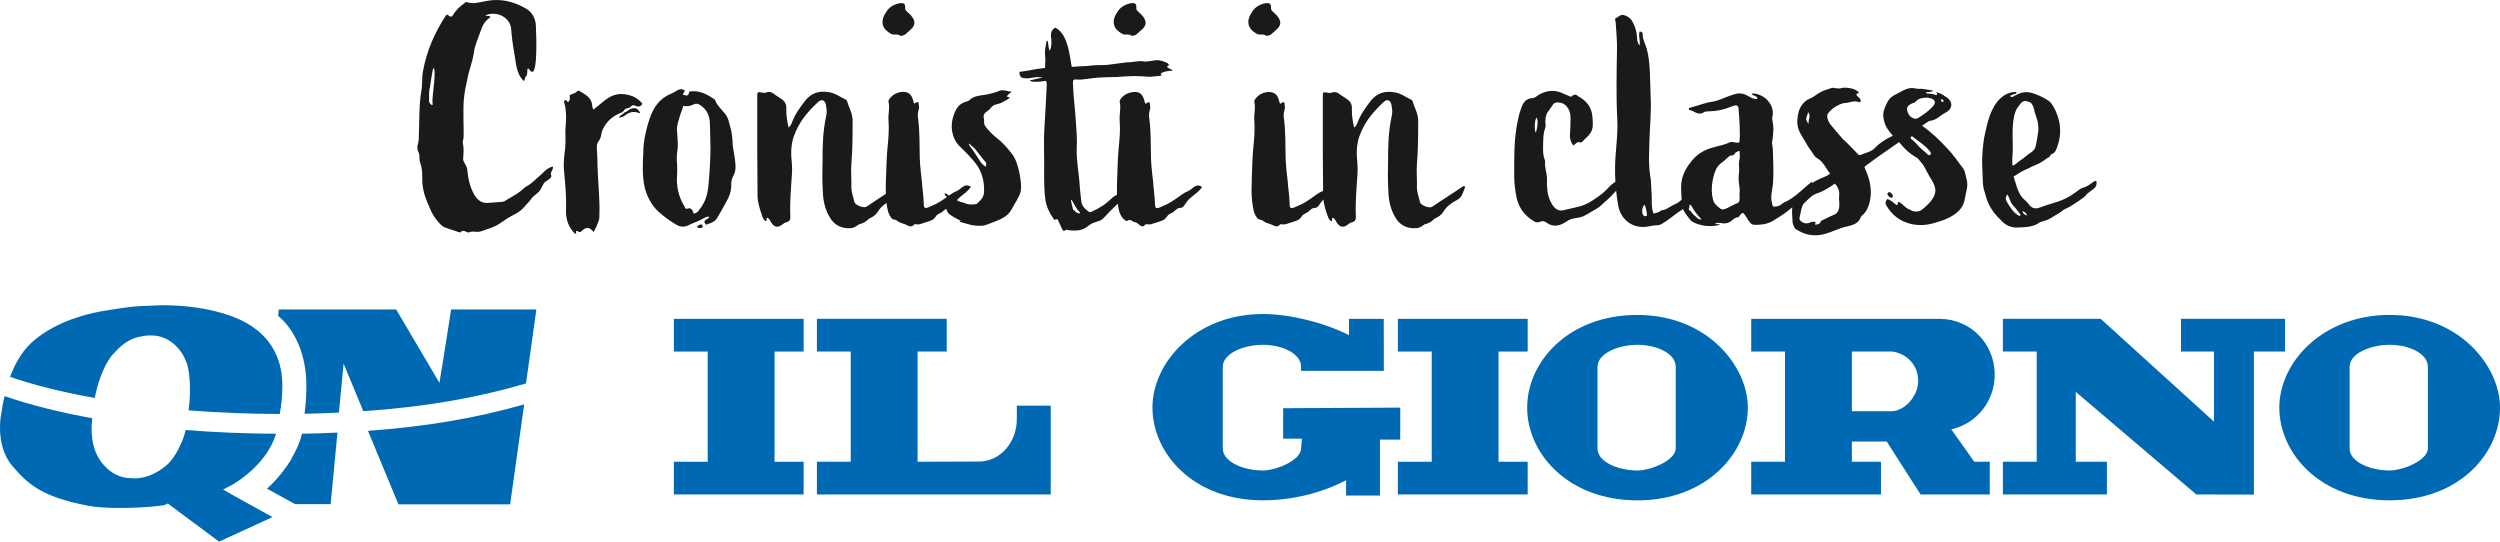 <?xml version="1.0" encoding="UTF-8"?> <svg xmlns="http://www.w3.org/2000/svg" id="Layer_2" data-name="Layer 2" viewBox="0 0 676.06 146.47"><defs><style> .cls-1 { fill: #1a1a1a; } .cls-1, .cls-2 { stroke-width: 0px; } .cls-2 { fill: #0069b4; } </style></defs><g id="Livello_2" data-name="Livello 2"><g id="Livello_1-2" data-name="Livello 1-2"><g><g><path class="cls-1" d="m149.44,45.05c-.5.08-1.51.59-2.09,1.17-1.01,1.09-2.01,1.76-3.01,2.76-1.09,1-2.01,1.42-2.26,1.59-1.93,1.76-2.59,2.01-4.86,3.35-.5.34-.92.67-1.51.67l-3.43.25c-1.84.25-3.1-.59-4.02-2.18-1.26-2.18-1.67-4.52-1.92-6.95-.08-.92-1.17-1.84-1.09-2.85.08-1.34.25-2.68-.08-4.02-.08-.5.08-1,.17-1.51.17-2.26-.25-7.79.17-11.13.17-1.59.5-3.1.84-4.6.42-2.6,1.51-5.02,1.84-7.62.25-1.93,1.17-3.68,1.76-5.52.5-1.59,1.17-2.76,2.51-3.68.17-.08.17-.25,0-.42-.34,0-.67-.08-1.26-.17,3.01-1.42,6.78.5,7.03,3.6.17,2.18.42,4.35.84,6.53.5,2.6.42,5.52,2.59,7.62.34-.42.25-1,.67-1.42.59-.59-.17-3.01,1-1.51,2.09,2.76,1.76-8.62,1.59-12.05-.08-1.84-.92-3.6-2.59-4.6-3.35-1.93-6.86-2.85-10.8-2.09-1.67.25-3.43.92-5.19.34-.42-.17-.59.17-.84.33-1.17.84-2.18,1.76-2.93,3.01-.34.67-.75.75-1.34.17-.08-.08-.25-.08-.33-.17-.17.08-.25.17-.34.25-2.93,4.52-5.11,9.38-6.11,14.73-.42,1.92-.17,3.77-.5,5.69-.67,3.77-.5,7.7-.67,11.55,0,.92,0,1.84-.25,2.76-.25.75-.25,1.59.17,2.26.42.92.08,1.92.42,2.76.75,2.18.5,3.35.59,5.52.25,2.85,1.17,4.94,2.34,7.53.5,1.26,2.43,3.93,3.6,4.44,1.51.59,2.59.84,4.19,1.42.08,0,.34-.08.42-.25.34-.34.75-.17,1.17,0,.25.08.59.33.84.25,1.34-.59,1.92.17,3.43-.34,1.59-.59,3.26-1,4.69-1.92,1.42-1,2.85-1.93,4.35-2.68,1.67-.84,2.26-1.67,4.02-3.6.34-.42.59-.84.84-1.09.59-.5,1.17-.92,1.67-1.42.59-.67.67-1.17,1.26-2.18.42-.67,1.42-.92,2.01-1.76,0-.08.08-.25.08-.42-.67-.5.75-1.76.34-2.43l-.02.03Zm-32.47-17.33c.34,1.59-1.26,0-.92-.67,0-.25-.08-2.85.17-3.18,0-.17.84-5.44.92-5.44,1.09,0-.42,8.04-.17,9.29Z"></path><path class="cls-1" d="m157.23,62.54c1.26-1.26,2.18-1.17,3.26.17.42-.42,1.59-3.1,1.59-3.85,0-1.42.09-2.76,0-4.19-.08-3.26-.42-6.53-.5-9.88,0-1.51-.08-3.1-.17-4.6-.08-.92.08-1.59.59-2.18.67-.92.5-1.84.92-2.85,1.17-2.51,2.85-3.85,5.27-4.77l.5-.42c.42-.92,1.34-.5,1.93-1.17.34-.42.67-.42,1.26-.17.67.33,1.42.25,1.84-.59-1.01-1.26-2.34-2.01-3.68-2.34-2.43-.59-4.27-.25-6.36,1.34-1.09.84-2.09,1.76-3.18,2.6-.08-.17-.17-.25-.17-.34-.08-.17-.17-.42-.17-.59-.08-2.26-1.76-3.1-3.35-4.02-.25-.17-.59-.25-.75,0-.5.67-1.34.59-2.01,1.09,0,.67.25,1.42-.5,1.84-.25-.17-.25-.67-.67-.5-.42.08-.42.5-.25.75.42,1.59.5,3.18.42,4.86,0,.92-.17,1.84-.17,2.76.08,2.09.08,4.18-.25,6.28-.17,1.59-.25,3.1-.08,4.69.34,3.6.67,7.12.5,10.63,0,2.43.75,4.44,2.43,6.11h.34c.08-.25-.25-.5.08-.75.42-.08.75.67,1.34.08h0Z"></path><path class="cls-1" d="m170.45,29.48c-.59.33-.92.75-1.42.84l-.5.42c-.34.33-.92.42-1.17,1.09.92-.08,1.59-.5,2.18-1,1.01-.59,2.01-.75,3.35-.25,0,.08.17,0,.25-.08-.84-1.34-1.34-1.51-2.68-1v-.02Z"></path><path class="cls-1" d="m189.95,60.95c-.08-.42-.34-.25-.75-.17-.25.17-.5.17-.75.67.34.17.75.25,1.09.25.34-.08.59-.34.42-.75h0Z"></path><path class="cls-1" d="m182.92,60.78c1.17.67,2.26.67,3.35.08,1.34-.67,2.85-1.09,4.19-1.93.34-.17.84-.5,1.34-.25-.17.75-2.18.67-.84,2.09,1.09-.42,2.26-.67,2.93-1.76.84-1.42,1.59-2.68,2.34-4.1.92-1.59,1.59-3.18,1.51-5.11,0-.67.17-1.51.5-2.09.92-1.51.67-3.1.5-4.69-.25-1.76-.67-3.52-.67-5.27-.09-.84-.17-1.67-.34-2.51-.5-1.51-.59-3.18-1.67-4.52-1.01-1.17-2.09-2.18-2.68-3.6,0-.17-.17-.33-.25-.33-1.93-1.26-3.85-2.34-6.28-2.09-.17.08-.5,0-.5.25-.17,1.34-1,.75-1.67.67,0-.5.5-.75.5-1.17-.67-.42-1.26-.42-1.92-.08-.59.34-1.17.75-1.84,1-3.1,1.26-4.69,3.68-5.78,6.78-.92,2.93-1.67,5.94-1.67,9.04-.17,3.26-.34,6.45.42,9.71.67,2.43,1.84,4.6,3.6,6.28,1.51,1.34,3.18,2.6,4.94,3.6h-.01Zm.17-25.19c-.17-1.34.25-2.43.59-3.6.25-1.17.84-2.18,1.09-3.35.92.17,1.84.08,2.68-.34.84-.5,1.59-.17,2.34.42,1.42,1.09,2.09,2.68,2.18,4.44l.17,7.03c-.08,3.43-.25,6.86-.59,10.3-.25,2.26-.92,4.44-2.51,6.28-.17.42-.67.84-1.42,1-.34-.84-.59-1.76-1.76-1.34-.5.17-.59-.25-.75-.59-1.67-2.68-2.26-5.61-2.01-8.71.09-.92,0-1.93,0-2.85-.17-1.17-.08-2.34.09-3.6.25-1.67,0-3.43-.09-5.11v.02Z"></path><path class="cls-1" d="m206.02,58.19c.25.67.42,1.34,1.17,1.67.17-.33-.08-.75.34-1,.5.25.75.84,1,1.26.84,1.34,1.76,1.51,2.93.67.25-.17.5-.42.92-.59,1-.25,1.34-.59,1.34-1.51-.17-3.77.17-7.62.42-11.38.08-1,.08-2.01,0-3.01-.25-2.43-.34-4.86.5-7.37,1.42-3.93,3.52-6.45,6.53-9.29,1.09-1.09,2.01-.42,2.18.75s.34,1.76.08,2.93c-.92,4.19-1,8.04-1,12.3-.08,2.76-.08,5.44.08,8.2.08,2.43.59,4.86,1.93,7.03,1.17,2.09,3.26,3.01,5.61,2.85,1.01-.08,1.59-.59,2.18-1,1.34-.42,1.76-.59,2.68-1.51,1.17-.59,1.84-.92,2.51-2.01.6-.98,1.42-1.7,2.31-2.3.22,1.55.38,3.07,1.54,4.31.34.25.92.17,1.34.5.75.67,1.76.75,2.43,1.09.42.25,1.17.5,1.51.42s.5-.42.84-.59c.25,0,.5.08.75.08.42,0,.84-.08,1.17-.25l1.59-.5c.5-.17,1.09-.34,1.51-.67.34-.25.59-.67.92-1.09.42-.42,1-.5,1.51-.92.28-.22.63-.58.98-.8,0,.02,0,.03.02.05.67,1-.08.92,2.18,2.26,2.43,1.34,2.01.92,1.59,1-.67.17,1.59.67,2.51.92,1.34.42,3.51.5,4.35.17.25-.08.67-.17,1.01-.34,1.67-.75,4.77-1.42,6.03-3.85.92-1.67,2.09-3.35,2.51-4.86.42-2.26-.59-7.28-1.76-9.29-.84-1.42-2.85-3.77-4.69-5.19-.84-.59-3.26-2.93-3.43-3.85,0-.5,0-1.09-.08-1.51-.42-1.59,1.26-1.84,1.93-2.85.5-.75,1.51-.92,2.43-1.17.33-.08.75-.33.84-.42,1.17-.5,2.18-1.26,1.59-1.26-1.59,0,1-1.51.67-1.51-1.17,0-2.34-.67-3.35-.17-1.09.5-2.34.75-3.52,1-1.51.25-2.93.25-4.27,1.26-.25.34-.59.5-.92.59-2.26.5-3.1,2.18-3.68,4.1-.84,2.51-.42,5.61,1.42,7.7,1.76,1.76,3.93,3.77,5.27,5.86,1.42,2.18,1.84,5.27,1.59,7.28-.17,1.09-1,1.93-1.93,2.76-.84.25-2.51.25-3.51-.33-.78-.12-1.38-.39-1.88-.67.51-.57,1.05-1.01,1.8-1.59.75-.59,1.42-1.17,2.01-2.01-1.09-.84-1.93-.25-2.68.34-.33.33-.75.59-1.26.84-.51.15-1.29.67-2,1.17-.69-.49-1.33-1-1.1-.17.15.17.36.36.57.54-.25.18-.48.34-.65.46-2.26,1.59-2.6,1.51-4.35,2.34-1.59.67-1.17-.59-1.34-2.26-.08-1.51-.34-3.01-.42-4.52-.25-2.18-.5-4.27-.59-6.45-.08-3.52,0-7.03-.42-10.55-.17-.84-.17-1.67.09-2.51.17-.42.17-.84.08-1.26,0-1.09-.25-1.17-1.17-.5-.25-.17-.25-.5-.34-.75-.42-1.67-1.17-2.43-2.93-2.43-1,.08-2.01.42-2.76,1.09-.42.42-1.09,1-1,1.59.42,1.76-.17,3.43,0,5.11.17,2.34,0,4.69-.25,7.03-.25,2.68-.34,5.44-.42,8.12-.06,1.57-.11,3.13-.06,4.67-1.7,1.11-3.34,2.16-5.22,3.45-.67.5-3.1-.42-3.26-1.26-.34-1.42-.92-2.85-.84-4.35.08-1.92-.17-3.93,0-5.94.34-3.93.34-7.95.34-11.97-.09-1.93-1.09-3.43-1.51-5.11l-.34-.33c-1.51-.67-2.76-1.76-4.6-2.01-2.59-.42-4.6.17-6.28,2.18-1.42,1.84-2.85,3.77-3.68,6.03-.17.42-.34.92-.92,1.34-.34-1.67-.67-3.26-.59-4.94.08-1.09-.25-1.92-1.09-2.59-.75-.59-1.59-1-2.34-1.59-.5-.42-1.26-.67-2.01-.34-.42.17-.84.08-1.26,0-1.09-.17-1.17-.17-1.17,1v14.73c0,3.85.08,7.62.08,11.47-.08,2.09.5,4.02,1.17,5.94v.04Zm59.27-14.23l-1.59-2.43c-.33-.59-2.18-2.76-1.59-2.68l1.51,1.34,2.09,2.68c.59.75.92,1.09.92,1.09.17.34,0,.75,0,1.09-.42,0-.92-.67-1.34-1.09h0Z"></path><path class="cls-1" d="m241.1,9.22c.75.34,1.67-.17,2.26.42,1.34.25,1.93-.92,2.76-1.51,1.84-1.51,1.34-3.01-.42-4.6-.67-.59-1-.84-.92-1.59,0-.92-.34-1.17-1.34-1.09-1.51.25-2.76.92-3.6,2.09-1.93,2.68-1.51,4.85,1.26,6.28h0Z"></path><path class="cls-1" d="m303.62,9.22c.75.34,1.67-.17,2.26.42,1.34.25,1.93-.92,2.76-1.51,1.84-1.51,1.34-3.01-.42-4.6-.67-.59-1.01-.84-.92-1.59,0-.92-.34-1.17-1.34-1.09-1.51.25-2.76.92-3.6,2.09-1.93,2.68-1.51,4.85,1.26,6.28Z"></path><path class="cls-1" d="m277.92,21.19c1.01-.08,2.76-.59,4.02-.17-1,.08-2.51.59-3.35.67-.25.67,3.1.42,4.27.17.34.67.17,1.26.17,1.76-.17,3.43-.34,7.37-.59,10.8-.25,4.1,0,8.29-.08,12.39,0,2.43,0,4.85.34,7.28.34,1.92,1.09,3.52,2.18,5.02.17.25.25.42.59.25.59-.25.67.17.84.59.33.67.59,1.34.92,2.01.17.25.42.67.67.42.59-.5,1.01-.08,1.51-.08,2.43.17,3.52-.08,5.27-1.51.34-.25.84-.5,1.17-.59,1.34-.5,1.76-.34,2.76-1.42,1.01-1.09,1.76-1.93,3.68-3.68.17,1.51.42,2.93,1.51,4.1.34.25.75.75,1.09.5.75-.59,1.26.17,1.84.34.59.08,1.01.42,1.34.75.34.25.67.5,1.01.42s.5-.42.84-.59c.25,0,.5.08.75.08.42,0,.84-.08,1.17-.25l1.59-.5c.5-.17,1.09-.34,1.51-.67.34-.25.59-.67.92-1.09.42-.42,1.01-.5,1.51-.92.42-.34,1-1,1.51-1,.75-.08,1.09-.17,1.51-.92.84-1.34,1.51-1.84,2.68-2.76.75-.59,1.42-1.17,2.01-2.01-1.09-.84-1.93-.25-2.68.34-.34.33-.75.59-1.26.84-.84.25-2.43,1.51-3.18,2.01-2.26,1.59-2.59,1.51-4.35,2.34-1.59.67-1.17-.59-1.34-2.26-.09-1.51-.34-3.01-.42-4.52-.25-2.18-.5-4.27-.59-6.45-.08-3.52,0-7.03-.42-10.55-.17-.84-.17-1.67.08-2.51.17-.42.17-.84.08-1.26,0-1.09-.25-1.17-1.17-.5-.25-.17-.25-.5-.34-.75-.42-1.67-1.17-2.59-2.93-2.43-1.01.08-2.01.42-2.76,1.09-.42.33-1.09,1-1,1.59.42,1.76-.17,3.43,0,5.11.17,2.34,0,4.69-.25,7.03-.25,2.68-.34,5.44-.42,8.12-.08,1.59-.08,3.26-.08,4.85-.42.25-.84.42-1.17.75-1.42,1.17-1.59,1.67-4.02,3.01l-1.67.84c-.34.17-.59.17-.84-.08-.92-.67-1.76-1.42-1.93-2.68-.17-1.76-.42-3.52-.5-5.27-.25-3.01-.84-5.94-.75-9.04.17-2.51-.08-5.11-.25-7.7-.17-3.01-.67-6.53-.75-9.63-.08-1.26,0-1.51,1.26-1.34.67.08,3.18-.25,3.6-.33,1.84-.25,2.85-.25,4.77-.34,2.18,0,1.84,0,4.1-.17,4.6-.34,6.61.17,7.03.08,1.67-.17,3.6-.25,3.18-.5-.92-.59,1.59-1.17,3.1-1.17-.42-.42-2.09-.92-1.51-1.17,1.51-.67-1.76-1.67-2.76-1.67-.67,0-3.1.59-3.77.33-.75-.25-2.93.25-3.85.25-1.34,0-5.36.75-6.78.75-2.68,0-3.85.17-4.52.25-.84.08-2.43.08-4.19.25-.34-1.84-.59-3.93-1.09-5.61-.59-1.93-1.34-3.93-3.35-5.02-1,.59-1.26,1.34-1.17,2.43.17,1.26.25,2.51-.33,3.85-.59-.92-.25-3.1-.84-2.68-.25,1.34-.59,2.6-.42,3.85.08.92.08,1.92,0,2.85,0,.59.08.67-.5.67-1.84.17-4.69.84-6.44,1,0,1.51.5,1.76,2.26,1.76h-.03Zm11.72,32.81c.33,0,1.17,2.18,2.09,3.1,1.09,1.09-.84.5-1.09-.08-.08-.25-.5-.17-.5-.5,0-.17-.67-2.51-.5-2.51h0Z"></path><path class="cls-1" d="m342.96,24.87c-1,.08-2.01.42-2.76,1.09-.42.42-1.09,1-1,1.59.42,1.76-.17,3.43,0,5.11.17,2.34,0,4.69-.25,7.03-.25,2.68-.34,5.44-.42,8.12-.08,2.26-.17,4.52.08,6.7.25,1.67.34,3.35,1.59,4.69.34.25.92.17,1.34.5.75.67,1.76.75,2.43,1.09.42.25,1.17.5,1.51.42s.5-.42.84-.59c.25,0,.5.08.75.08.42,0,.84-.08,1.17-.25l1.59-.5c.5-.17,1.09-.34,1.51-.67.34-.25.59-.67.92-1.09.42-.42,1-.5,1.51-.92.42-.34,1.01-1,1.51-1,.75-.08,1.09-.17,1.51-.92.37-.6.72-1.02,1.08-1.39.18,1.46.61,2.85,1.09,4.24.25.67.42,1.34,1.17,1.67.17-.33-.08-.75.34-1,.5.25.75.84,1,1.26.84,1.34,1.76,1.51,2.93.67.25-.17.5-.42.92-.59,1-.25,1.34-.59,1.34-1.51-.17-3.77.17-7.62.42-11.38.08-1,.08-2.01,0-3.01-.25-2.43-.34-4.86.5-7.37,1.42-3.93,3.52-6.45,6.53-9.29,1.09-1.09,2.01-.42,2.18.75.17,1.17.34,1.76.08,2.93-.92,4.19-1,8.04-1,12.3-.08,2.76-.08,5.44.08,8.2.08,2.43.59,4.86,1.93,7.03,1.17,2.09,3.26,3.01,5.61,2.85,1.01-.08,1.59-.59,2.18-1,1.34-.42,1.76-.59,2.68-1.51,1.17-.59,1.84-.92,2.51-2.01.92-1.51,2.34-2.43,3.77-3.18,1.26-.59,1.67-2.43,2.09-3.52-.33-.25-.5-.17-.75,0-2.93,2.01-5.27,3.43-8.2,5.44-.67.5-3.1-.42-3.26-1.26-.34-1.42-.92-2.85-.84-4.35.08-1.92-.17-3.93,0-5.94.34-3.93.34-7.95.34-11.97-.09-1.93-1.09-3.43-1.51-5.11l-.34-.33c-1.51-.67-2.76-1.76-4.6-2.01-2.59-.42-4.6.17-6.28,2.18-1.42,1.84-2.85,3.77-3.68,6.03-.17.42-.34.92-.92,1.34-.34-1.67-.67-3.26-.59-4.94.08-1.09-.25-1.92-1.09-2.59-.75-.59-1.59-1-2.34-1.59-.5-.42-1.26-.67-2.01-.34-.42.17-.84.08-1.26,0-1.09-.17-1.17-.17-1.17,1v14.73c0,3.64.07,7.2.08,10.83-.08.05-.16.09-.25.14-.84.25-2.43,1.51-3.18,2.01-2.26,1.59-2.6,1.51-4.35,2.34-1.59.67-1.17-.59-1.34-2.26-.08-1.51-.34-3.01-.42-4.52-.25-2.18-.5-4.27-.59-6.45-.08-3.52,0-7.03-.42-10.55-.17-.84-.17-1.67.09-2.51.17-.42.17-.84.08-1.26,0-1.09-.25-1.17-1.17-.5-.25-.17-.25-.5-.34-.75-.42-1.67-1.17-2.43-2.93-2.43h-.02Z"></path><path class="cls-1" d="m340.03,9.22c.75.34,1.67-.17,2.26.42,1.34.25,1.93-.92,2.76-1.51,1.84-1.51,1.34-3.01-.42-4.6-.67-.59-1-.84-.92-1.59,0-.92-.34-1.17-1.34-1.09-1.51.25-2.76.92-3.6,2.09-1.93,2.68-1.51,4.85,1.26,6.28Z"></path><path class="cls-1" d="m409.92,52.33c.42,3.35,2.09,5.94,5.11,7.62.5.25.92.25,1.51,0s1.09-.17,1.67.25c1.93,1.42,3.77.84,5.61-.42,1.51-1,2.43-.59,4.27-1.26.42-.17,1.84-1,2.26-1.26,1.26-.75,2.01-1.09,2.76-1.84,1.76-1.59,2.51-2.26,3.01-2.85l.93-.99c.14,1.39.32,2.78.58,4.17.75,3.77,4.1,6.36,8.37,5.44,2.85-.59,2.18.25,4.61-1.42,1.98-1.35,2.56-2.03,4.53-3.23.32.82.9,1.59,2,2.98.67.84,3.18,1.51,4.35,1.59,2.51.17,4.77-.5,2.85-.5-.84,0-.42-.34.08-.34,1.26-.08,1.76.42,3.01-.08,1.17-.5,1.42-1.34,2.51-1.42.25,0,.5-.42.67-.67s.42-.5.84-.5c.5.59.84,1.09,1.26,1.84.42.59.84,1.34,1.67,1.34,2.43.08,4.02-.34,5.52-1.34,1.42-.84,3.18-2.01,4.44-3.1.09-.09.21-.19.34-.29-.16,1.34.03,2.77.08,3.98,0,.42.42,1.59.75,1.84,2.43,1.67,5.02,2.18,7.87,1.42,2.18-.59,4.1-1.67,6.28-2.09,1.51-.34,3.01-.84,3.6-2.6.08-.17.25-.34.42-.42,2.09-1.84,2.51-5.52,2.09-8.12-.25-1.76-.92-3.26-1.59-4.94,3.26-2.51,6.19-4.44,9.38-6.7,1.34,1.76,3.01,3.26,4.86,4.27.34.25.59.59.84.92,1.26,1.26,1.76,2.93,2.68,4.35.84,1.34,1.09,1.76,1.42,3.18.08.59-.08,1.17-.25,1.67-.67,1.59-1.84,2.6-3.1,3.68-.75.67-1.51.84-2.43.67-.5-.08-.92-.42-1.42-.59-1.09-.5-1.67-1.51-2.76-2.01-.34.25,0,.75-.5.92-.75-.59-1.51-1.34-2.51-1.67-.42.5-.67,1-.33,1.67,1.26,2.18,3.01,3.77,5.19,4.6,2.76,1.09,5.69,1,8.54,0,.84-.25,5.86-1.51,7.2-5.02.42-1.09.5-2.43.84-3.68.42-1.92,0-2.76-.42-4.6-.08-.5-.33-1-.67-1.42-1.34-1.76-2.59-3.6-4.19-5.27-2.09-2.26-4.1-4.19-6.78-6.11.92-.5,1.59-1.26,2.34-1.34,1.76-.25,2.59-1.51,4.02-2.18,2.09-1.09,2.01-3.1.08-4.27-.42-.34-.92-.59-1.34-.84-.17-.08-1.59-.59-1.34-.42.5.42.34.92-.08.75-.75-.33-1.59-.33-2.43-.42-.17,0-.17-.08-.17-.17-.17-.34,2.09-.08,1.84-.59-.42-.08-2.76-.5-3.35-.5-.42.08-.92,0-1.34-.08-2.01-.42-3.01.42-5.61,1.76-1.34.67-1.92,1.59-2.68,3.43-.67,1.59-.5,2.93.08,4.52.34,1,1.34,2.18,2.09,3.1-1.84.75-3.93,2.26-4.69,3.1-.92,1.09-2.18,1.34-3.43,1.84-.67.25-.92.42-1.26.08-1.26-1.26-3.01-3.18-4.27-4.27-.34-.34-.42-.59-.92-1.09-.34-.33-.59-.75-1.51-1.76-1-1.17-1.67-1.92-1.67-3.43,0-.5,1.09-1.59,1.84-2.09s2.01-1.26,3.1-1.26c.92,0,2.26-.84,3.85-.17,1.26-1-2.18-2.01-.33-2.51.59-.17-1.17-1.09-1.59-1.17-1.42-.33-2.43-.42-3.43-.08-2.68,0-.92-.59-3.68.34-2.51.84-2.84,1.76-4.52,2.43-1.51.59-2.76,2.26-3.1,4.1-.67,3.18.08,4.6,1.59,6.95.67,1.09,1.09,2.09,2.01,3.18.5.67.84,1.51,1.51,1.84,1.76,1,2.34,2.76,3.52,4.19-.75.67-2.09,1.09-2.76,1.42-.74.31-1.43.7-2.11,1.13,0-.12.03-.25.02-.37-1.42.84-4.77,4.6-7.62,5.61-1,.84-1.76,1.26-3.01,1.09-.25-.84-.5-2.01-.42-2.85.08-1.09.5-2.93.5-4.02.17-2.85,0-5.78-.08-8.62,0-.67-.34-1.34-.17-2.01.33-2.26.5-3.85,0-6.03v-.5c.5-1.84-.08-3.43-1.42-4.85-.92-.92-2.51-1.67-3.77-1.67-.59,0-.25.5.42.59.5.34.92.34.67.92-1.01.08-1.76-.5-2.6-.92-.84-.5-1.67-.67-2.68-.59-.84.17-1.17.34-2.01.59-1.76.59-3.18,1.42-5.02,1.67-1.42.17-3.6,1-5.78,1.59-.17,0-.42,0-.34.59,1.34.08,2.43,1.76,4.1.59.17-.17.5-.08.75-.17,2.76-.08,4.44-.42,6.95-1.42,1.26-.5,1.67-.17,1.67,1.17.17,2.26.5,6.36.17,8.62-1,.33-1.76-.42-2.68,0-1.26.67-2.68.84-4.02,1.26-2.76.67-4.86,1.92-6.53,4.19-1.42,1.84-2.68,4.1-2.51,7.37l.14,2.7c-.28.21-.57.42-.81.65-.25.25-1.34.67-2.18,1.17-2.18,1.34-2.18.84-2.43,1-.92.67-1,.59-2.18.92-.67-1.67-.42-3.35-.5-5.11-.17-1.76-.08-3.52-.42-5.27-.5-3.26-.25-6.53-.17-9.79.08-3.26.5-7.53.33-10.88-.25-6.19-.08-9.96-1.09-13.56-.34-1.26-1.09-2.43-1.09-3.85.08-.42-.25-.84-.84-.75-.34,1.17.25,2.43,0,3.77-.75-1-.67-2.01-.75-3.01-.17-1.34-.67-2.6-1.34-3.77-.5-.75-1.17-1.17-2.01-1.42-.92-.42-1.51.42-2.26.75-.5.17-.09.84-.09,1.26.17,2.6.42,5.11.34,7.7-.08,4.85-.25,12.3.08,18.25.25,4.27-.5,8.54-.59,12.81-.03,1.43,0,2.85.08,4.26-.6.45-1.21.82-1.66,1.34-1.59,1.84-3.43,3.01-5.02,4.02-2.26,1.42-4.44,1.59-7.11,2.26-1.09.34-1.93.08-2.68-.67-.5-.5-.84-1.17-1.17-1.84-.84-1.84-.92-3.85-.84-5.78,0-1.67-.75-3.26-.5-4.94,0-.08-.08-.17-.08-.25-.42-1-.5-2.01-.5-3.1.08-1.84-.09-3.77.59-5.61.17-.42.08-.84.08-1.26-.17-.75.09-2.26.5-2.85.42-.67.92-1.26,1.34-1.93.34-.67.92-.92,1.67-.84,1.67,0,3.26,1.59,3.26,4.19,0,1.59-.08,3.18-.17,4.77,0,.92.25,1.84.92,2.68.67-.42,1-1.17,1.84-.84.17.08.5-.08.59-.17.67-.84,1.59-1.42,2.18-2.34.84-1.26.67-2.59.59-3.93-.08-2.51-1.17-4.35-3.18-5.61-.17-.17-.42-.25-.59-.34-.59-.59-1.17-.67-1.76-.17-.25.25-.42.25-.67.08-.5-.25-1.09-.42-1.59-.67-2.26-1.17-4.52-1-6.7.25-.59.34-1.17.92-1.76.92-1.84.08-2.51,1.26-3.01,2.59-.67,1.76-1,3.6-1.34,5.52-.67,4.27-.59,8.62-.59,12.97,0,1.59.17,3.1.42,4.69l.02.03Zm115-25.53c.42.08.67.17.67.59-.08.17-.25.25-.42.17-.33-.17-.25-.42-.25-.75h0Zm-2.93,14.23c.17.25.25.42.08.75-.34.34-.59.17-.84-.08-.67-.67-1.51-1.26-2.18-1.92-.67-.75-1.26-1.51-2.09-2.09-.17-.17-.42-.34-.17-.67.08-.17.34-.17.42-.08,1.67,1.34,3.52,2.43,4.77,4.1h.01Zm-4.93-13.06c.34-.08.75-.25,1.09-.59.75-.84,1.76-.92,2.93-1,.17,0,.5.08.84.17,1.34.25,1.76,1.17.75,2.26-1.17,1.26-2.59,2.26-4.1,3.18-.59.25-.92.08-1.34-.08-.92-.42-1.34-1.34-1.51-2.18-.17-.92.59-1.42,1.34-1.76h0Zm-27.96,5.52c-1.34-1.42-.17-2.26-.17-3.18.92,1.09,0,1.92.17,3.18Zm2.42,18.75c.84-.25,1.59-.67,2.34-1.09.75-.42,1.59-.92,2.34-1.51.84.92,1.26,1.93,1.17,3.18-.08.59-.08,1.17,0,1.76.17,1.84-.25,2.98-1.26,3.43-1.01.42-1.93.84-2.85,1.34-.34.17-.75.25-.92.59-.25.84-.92.67-1.42.84-.25-.34.25-.5,0-.75-.42-.08-.84-.17-1.26.08-1.09.5-2.01.34-2.76-.42-.25-.25-.34-.5-.25-.84.25-1,.5-3.26,1.26-3.93,1.09-1.01,2.01-2.18,3.6-2.68h.01Zm-27.62-6.11c.34-.92,1.01-1.67,1.84-2.26.84-.59.92-.84,1.76-1.51.5-.42.67-.33.92-.33.42,0,.5-.25.84-.67.17-.25.84-.5,1.17-.59,0,1.09.17,1.59-.08,2.59-.25,1.17.08,2.18-.08,3.35-.34,2.51.34,3.85.17,5.36-.08.59,0,1.09,0,1.51,0,.59-.08,1.17-.59,1.34-.75.25-2.59,1.34-3.35,1.59-1.09.42-1.59-.34-2.51-1.17-1.26-1.17-1.59-5.52-.08-9.21h-.01Zm-5.69,12.14c-.5-.33-.67-1-1.26-1.34-.5-.25-.09-.67-.09-1.09,0-1.17.67,0,.84.33.59,1.17,1.51,2.09,2.43,3.18-1.09.08-1.34-.75-1.92-1.09h0Zm-13.48-2.93c.42.84.59,2.18.67,2.93-.42.34-.84.25-1.09-.17-.34-.67-.34-2.01.42-2.76h0Zm-29.2-23.52c.59.59.09,3.52-.25,4.02-.34-.59-.34-3.52.25-4.02Z"></path><path class="cls-1" d="m511.78,53.42c.25-.59-.08-.92-.34-1.17-.25-.25-.59-.42-.84-.17-.42.42-.08.67.17,1,.17.25.5.42,1.01.34h0Z"></path><path class="cls-1" d="m551.37,60.28c.67-.5,2.09-.5,3.43-1.42.42-.33,1.68-1,2.09-1.26,1.67-1.26.92-.75,2.76-1.67.34-.17,3.52-2.18,4.35-3.01.34-.59.75-.75,1.17-1.09.92-.84,2.01-1.01,1.76-2.85-.5-.17-.75.17-1,.34-.75.5-1.26.92-2.09,1.26-1.51.42-1.51.75-2.76,1.59-3.77,2.59-5.19,2.34-9.38,3.93-1.42.5-2.26.25-3.18-1-.67-.92-1.26-1.09-1.92-2.01-1.09-1.59-1.42-3.43-2.09-5.36,1.34-.75,2.26-1.51,3.43-1.93.84-.34,1.59-.84,2.51-1.17,1.93-.75,2.59-1.59,3.93-2.34.08-.25.08-.5.42-.59,1.09-.34,1.26-1.34,1.59-2.18.67-2.01.84-3.35.67-5.36-.25-2.68-1.84-6.11-3.01-6.86l-.92-.59c-.67-.42-.84-.42-1.67-.84-.33-.17-.84-.33-1.26-.5-2.26-.84-3.68-.42-5.52.59-.34.25-.75.42-1.09.08.17-.59,1.59-.42,1.76-1-.17-.33-1.01-.08-1.26-.08-1.67.33-2.93,1.26-4.02,2.59-1.93,2.51-2.6,5.52-3.26,8.54-.59,2.51-.92,6.53-.75,9.12.08,1.42.17,3.77.17,4.44.09,1.34.42,1.93.75,3.26.08.25.08.5.25.84.84,2.59,2.34,4.35,4.35,6.28,1.09,1.09,2.6,1.51,3.77,1.51,1.92-.08,4.44-.08,6.03-1.26h0Zm-3.18-2.01c-.84-.17-1.09-.59-1.34-1.17.59.08,1.01.42,1.34,1.17Zm-4.02-15.57c.34-2.85-.09-5.94.17-8.87.08-1.42.42-3.68,1.34-4.86,1.17-1.59,1.51-2.09,3.35-1.26.5.25.84,1.09,1.01,1.76.17.92.42,1.59.84,2.85.25.75.5,2.43.25,3.6-.09.25-.09.92-.17,1.17-.42,1.93-.25,3.18-1.67,4.1-1.09.67-2.01,1.59-3.26,2.43-.34.17-1.17,1.09-1.76,1.17-.17-.67-.08-1.51-.08-2.09h-.02Zm-1.42,11.97c-.42-.67-.5-1.34.08-2.09.67,1,.75,2.18,1.59,3.01.75.75,1.34,1.67,2.01,2.51-.08.08-.17.17-.25.33-1.67-.75-2.51-2.26-3.43-3.77h0Z"></path></g><g><path class="cls-2" d="m220.91,124.87v8.84h63.23v-24h-9.17v3.67c0,6.32-4.57,11.43-10.21,11.43l-16.62.06v-29.8h7.87v-8.85h-35.1v8.85h9.15v29.8s-9.15,0-9.15,0Z"></path><path class="cls-2" d="m373.17,134.02v-15.14h5.48l.02-8.65-31.68.16v8.23h5.09l-.24,2.63c0,3.21-6.7,5.98-10.34,5.98-5.11,0-10.83-2.24-10.83-5.98v-22.03c0-3.7,5.72-5.98,10.83-5.98s10.34,2.28,10.34,5.98v1.08h22.38l-.02-14.07h-9.4v4.39c-6.75-3.37-15.92-5.7-23.3-5.7-18.09,0-29.85,12.99-29.85,25.31s10.98,25.07,29.85,25.07c7.99,0,16-2.01,22.51-5.44v4.15h9.16,0Z"></path><path class="cls-2" d="m539.42,100.85c-.25-8.13-6.66-14.51-14.68-14.62h-51.17v8.84h9.14v29.8h-9.14v8.84h35.09v-8.84h-7.87v-5.46h9.43l9.15,14.3h18.71v-8.84h-4.19l-6.22-8.78c6.93-1.5,11.97-7.83,11.74-15.24h0Zm-27.85,10.35h-10.78v-16.13h10.95c3.87.54,6.85,3.57,6.98,7.64.14,4.61-3.93,8.49-7.15,8.49Z"></path><path class="cls-2" d="m442.82,135.31c18.57,0,29.84-12.71,29.84-25.07,0-11.26-11.01-25.07-29.84-25.07s-29.84,12.75-29.84,25.07,10.97,25.07,29.84,25.07Zm-10.82-36.09c0-3.7,5.72-5.98,10.82-5.98s10.34,2.28,10.34,5.98v22.03c0,3.21-6.7,5.98-10.34,5.98-5.11,0-10.82-2.24-10.82-5.98v-22.03Z"></path><polygon class="cls-2" points="413.12 124.87 405.24 124.87 405.24 95.07 413.12 95.07 413.12 86.22 378.02 86.22 378.02 95.07 387.17 95.07 387.17 124.87 378.02 124.87 378.02 133.71 413.12 133.71 413.12 124.87"></polygon><polygon class="cls-2" points="217.32 95.07 217.32 86.22 182.23 86.22 182.23 95.07 191.38 95.07 191.38 124.87 182.23 124.87 182.23 133.71 217.32 133.71 217.32 124.87 209.45 124.87 209.45 95.07 217.32 95.07"></polygon><polygon class="cls-2" points="617.92 86.22 589.79 86.22 589.79 95.07 598.7 95.07 598.7 114.01 568.07 86.22 541.63 86.22 541.63 95.07 550.77 95.07 550.77 124.87 541.63 124.87 541.63 133.71 569.76 133.71 569.76 124.87 561.34 124.87 561.34 105.98 593.93 133.71 609.51 133.75 609.51 95.07 617.92 95.07 617.92 86.22"></polygon><path class="cls-2" d="m646.22,85.16c-18.08,0-29.84,12.75-29.84,25.07s10.97,25.07,29.84,25.07,29.84-12.71,29.84-25.07c0-11.26-11.01-25.07-29.84-25.07Zm10.34,36.09c0,3.21-6.69,5.98-10.34,5.98-5.11,0-10.83-2.24-10.83-5.98v-22.03c0-3.7,5.72-5.98,10.83-5.98s10.34,2.28,10.34,5.98v22.03Z"></path><path class="cls-2" d="m79.04,123.65c-.17.31-.34.61-.5.92l-.03.06-.04.06c-2.28,3.5-4.56,5.96-6.27,7.46l7.59,4.18h9.62l1.85-19.35c-3.53.17-6.47.26-9.6.31-.71,2.86-1.68,4.63-2.62,6.34v.02Z"></path><path class="cls-2" d="m63.02,133.93l-.2-.12-2.49-1.43,2.55-1.32.14-.08c.98-.58,6.03-3.72,9.23-8.65.03-.06.12-.21.24-.39.52-.84,1.39-2.25,2.17-4.64-8.29-.04-16.49-.38-24.44-1.01-.31,1.27-.69,2.41-1.14,3.39-1.28,2.97-2.76,5.13-4.38,6.41-1.13.89-4.13,3.27-8.44,3.27-.38,0-.78-.02-1.19-.06-2.44-.08-4.78-1.18-6.68-3.19-2.91-2.98-4.05-7.27-3.47-12.84,0-.06.01-.11.02-.17-8.68-1.55-16.81-3.6-23.69-5.97-.45,1.74-.73,3.53-.95,4.92l-.12.79c-.05.33-1.23,8.01,3.11,13.11,4.22,4.96,7.93,8.38,20.48,10.81,2.03.4,5.05.61,8.73.61,5.97,0,11.29-.55,12.08-.83l.84-.39.71.57,13.11,9.75,14.45-6.63-1.1-.61-9.56-5.3h0Z"></path><path class="cls-2" d="m107.75,136.39h30.2l3.8-27.04c-13.02,3.73-26.56,6.02-42.24,7.16l8.24,19.88Z"></path><path class="cls-2" d="m119.52,99.24l-.68,4.3-2.21-3.75-9.5-16.1h-31.75l-.16,1.73c3.92,3.23,7.78,9.82,7.63,19.38-.05,2.71-.21,5.05-.5,7.09,3.02-.06,5.94-.15,9.3-.32l.67-6.99.6-6.24,2.4,5.79,2.93,7.06c16.45-1.13,30.48-3.52,43.99-7.5l2.81-20h-23.06l-2.45,15.56h-.02Z"></path><path class="cls-2" d="m30.6,95.74c1.86-1.97,3.04-3.2,5.67-4.28.16-.06,2.18-.75,4.51-.75,1.14,0,2.18.17,3.1.49,3.63,1.28,6.43,4.81,7.12,9.01.43,2.59.56,6.74,0,10.76,8,.63,16.28.96,24.65.98.42-2.17.66-4.58.7-7.19.11-6.95-2.47-12.38-7.68-16.12-.6-.44-1.23-.84-1.94-1.24-5.33-3.04-13.74-4.85-22.52-4.85h-.78c-1.49.07-2.66.11-3.61.15-3.85.14-4.08.15-11.11,1.26-8.69,1.37-16.26,4.74-20.77,9.27-2.09,2.1-3.81,4.95-5.22,8.68,6.55,2.25,14.24,4.17,22.9,5.71,1.09-5.69,3.27-10.08,4.96-11.87h.02Z"></path></g></g></g></g></svg> 